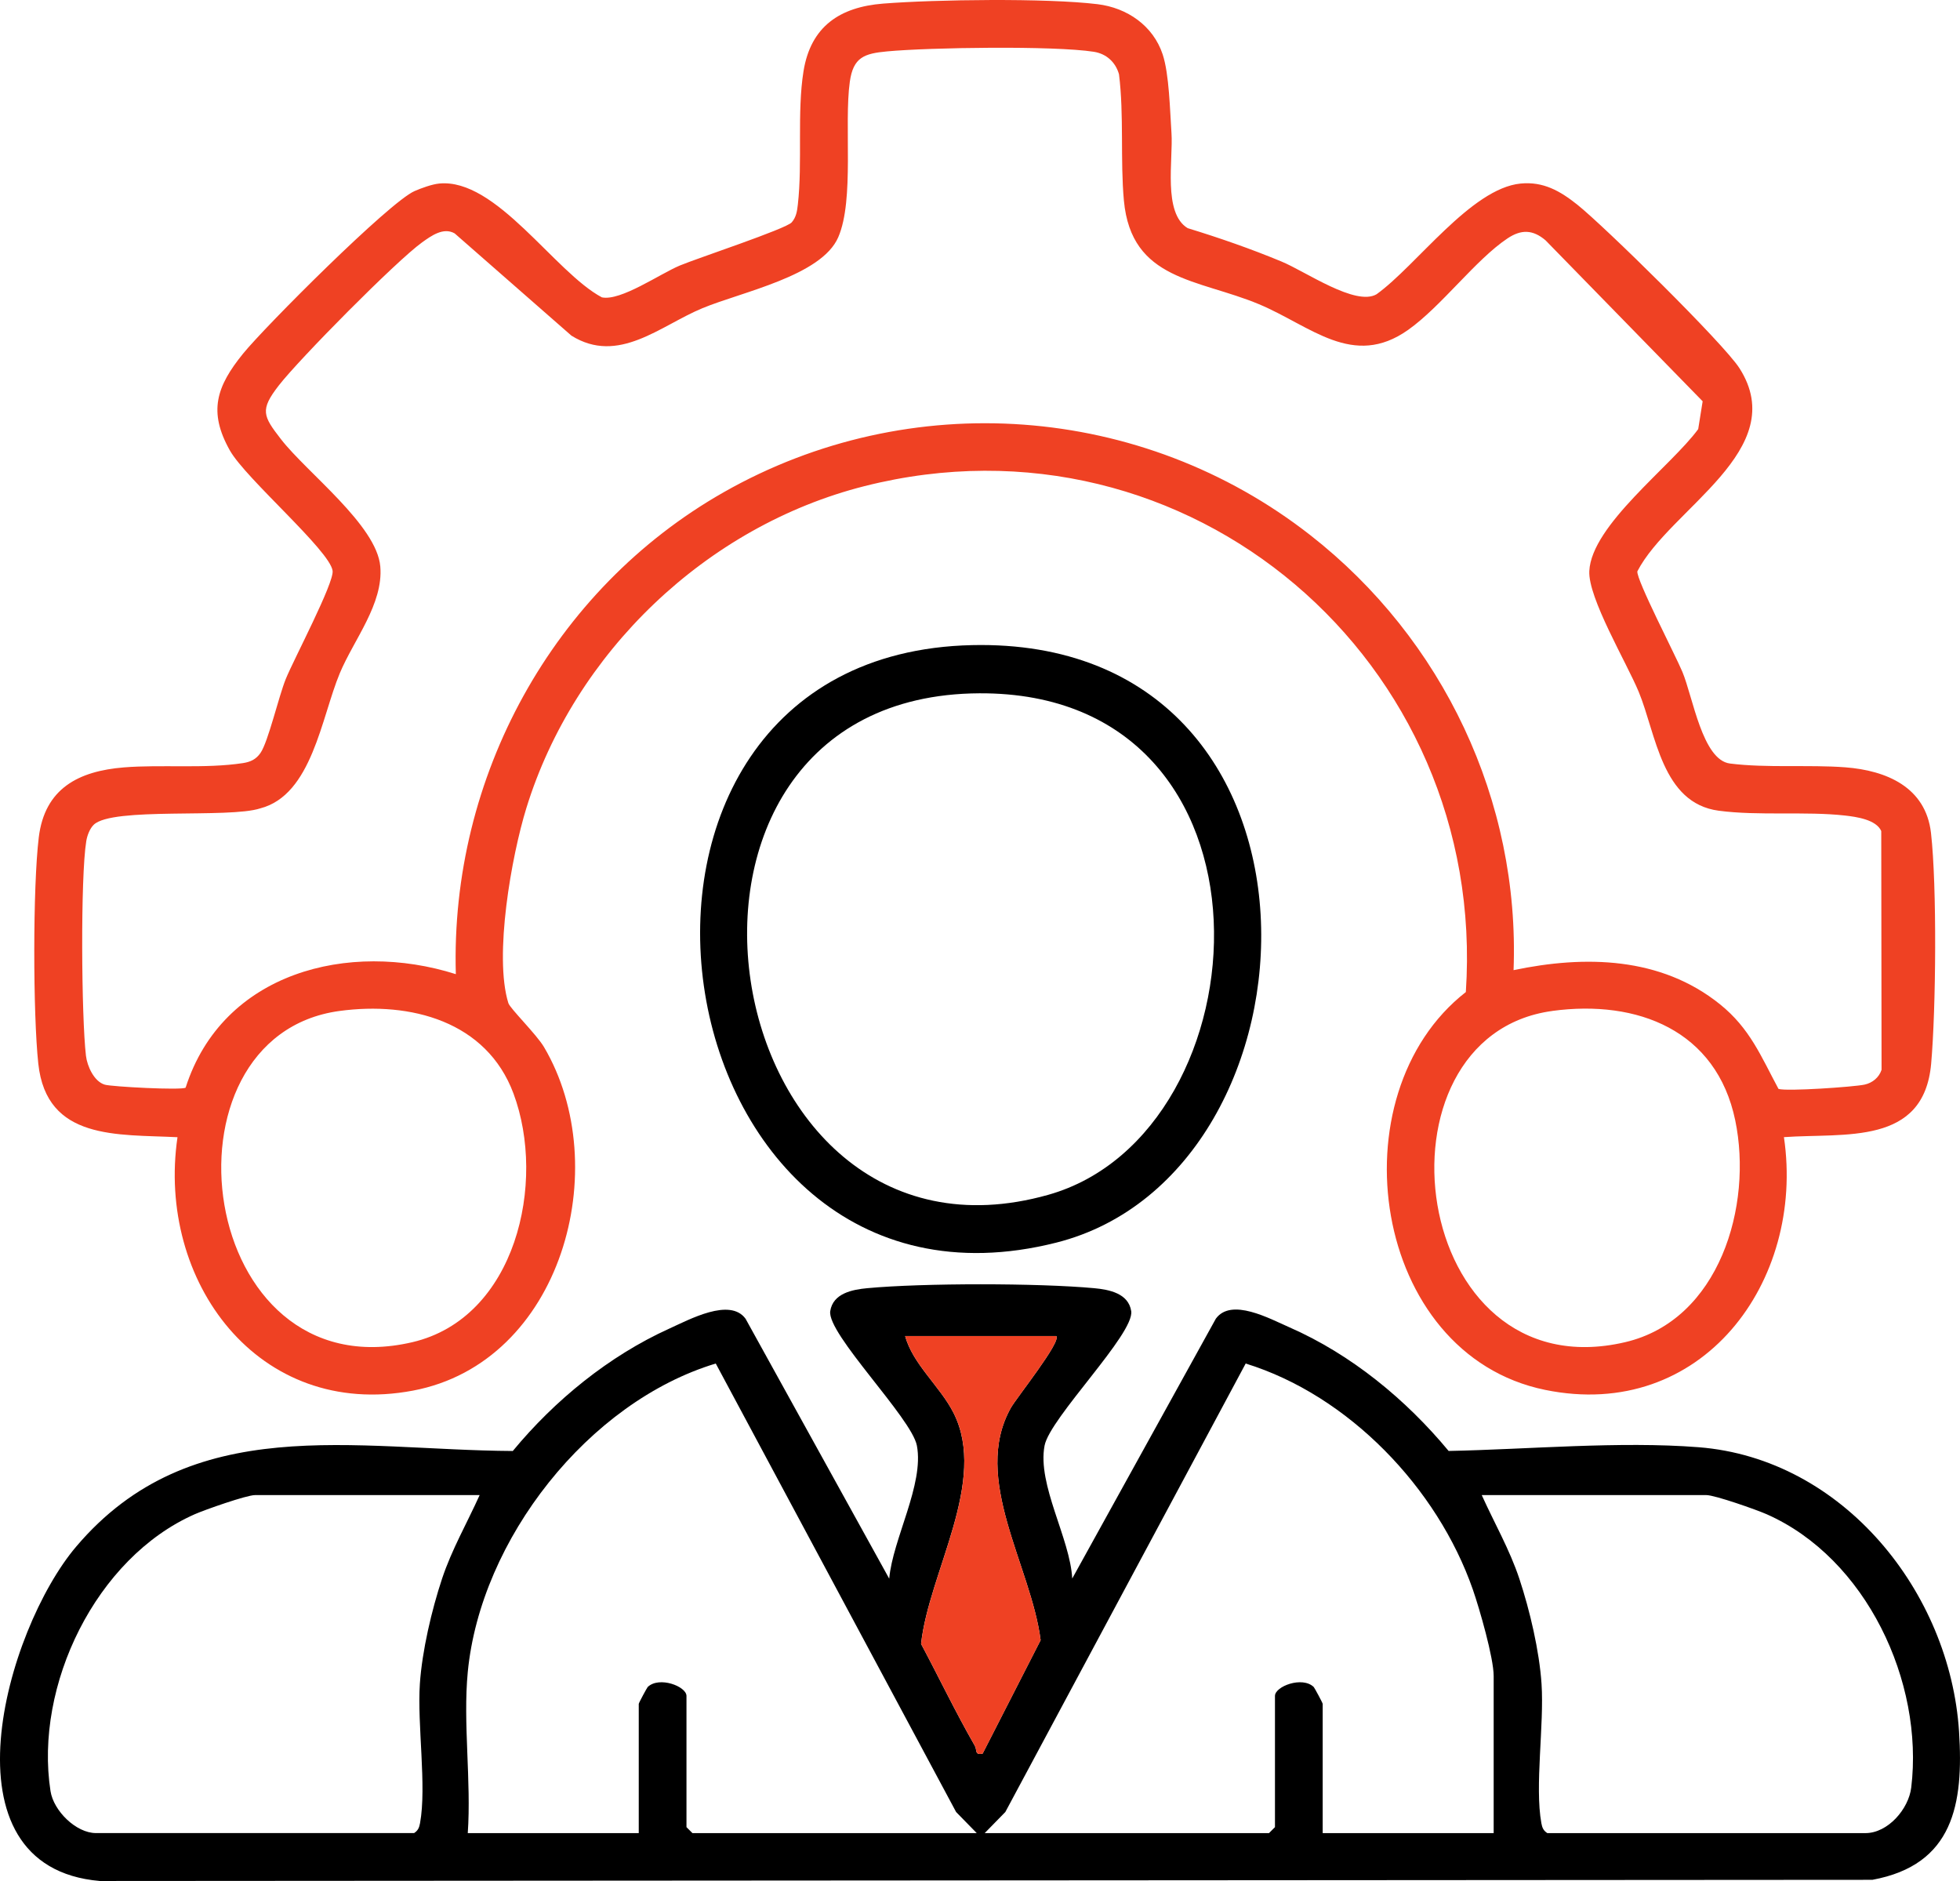 <svg xmlns="http://www.w3.org/2000/svg" xmlns:xlink="http://www.w3.org/1999/xlink" id="Layer_15" data-name="Layer 15" viewBox="214.17 225.71 571.66 548.56">
  <defs>
    <style>
      .cls-1 {
        fill: url(#linear-gradient-2);
      }

      .cls-2 {
        fill: url(#linear-gradient);
      }
    </style>
    <linearGradient id="linear-gradient" x1="224.17" y1="429.07" x2="778.61" y2="429.07" gradientUnits="userSpaceOnUse">
      <stop offset="0" stop-color="#ef4123"/>
      <stop offset="1" stop-color="#ef4123"/>
    </linearGradient>
    <linearGradient id="linear-gradient-2" x1="478.17" y1="676.28" x2="522.38" y2="676.28" xlink:href="#linear-gradient"/>
  </defs>
  <path class="cls-2" d="M734.48,557.36c6.22,42.2-23.96,83.04-69.65,73.69-50.68-10.37-61.52-86.06-23.13-116.02,6.45-96.33-80.8-171.47-175.38-147.55-46.14,11.67-84.63,48.54-98.63,93.89-4.32,13.98-9.52,43.13-5.25,56.88.48,1.55,8.2,9.11,10.39,12.81,20.69,35.04,5.22,92-38.2,100.2-45.26,8.54-74.84-32.07-68.69-73.9-17.44-.89-38.19,1.03-40.6-21.46-1.56-14.53-1.61-51.6.14-65.98,1.74-14.3,11.63-19.34,24.82-20.41,10.98-.89,23.66.43,34.7-1.25,2.22-.34,3.84-1.08,5.15-2.97,2.26-3.27,5.28-16.43,7.39-21.61,2.36-5.79,14.12-27.99,13.64-31.51-.82-5.94-25.31-26.84-29.96-35.09-6.4-11.35-3.88-18.71,3.84-28.23,6.43-7.92,42.66-44.2,50.01-47.41,1.96-.86,5.11-2,7.17-2.2,16.67-1.67,33.67,25.85,47.48,33.19,5.51,1.14,16.91-6.85,22.72-9.28,5.17-2.16,30.99-10.69,32.64-12.59,1.32-1.52,1.57-3.24,1.79-5.17,1.4-12.3-.27-26.97,1.66-38.93,2.11-13.07,10.64-18.71,23.21-19.7,15.35-1.21,47.66-1.64,62.54.17,8.65,1.05,16.23,6.28,19,14.64,1.9,5.73,2.12,16.28,2.57,22.94.53,7.74-2.56,23.36,4.73,27.74,9.27,2.84,18.43,6.02,27.38,9.74,7.04,2.92,21.58,13.1,27.7,9.54,11.66-8.38,27.56-30.87,42.02-32.29,6.63-.65,11.55,2.19,16.49,6.12,7.8,6.2,42.71,40.48,47.35,47.75,15.22,23.85-20.35,40.94-29.79,59.22-.36,2.37,11.15,24.55,13.14,29.33,3.08,7.39,5.83,25.7,13.87,26.72,10.73,1.36,23.01.29,33.68,1.11,11.91.92,23.42,5.74,24.95,19.12,1.77,15.52,1.46,51.46.05,67.31-2.14,23.97-25.13,20.15-42.96,21.42ZM655.62,508.64c20.83-4.37,42.94-3.94,60.2,9.95,8.75,7.04,11.94,15.12,17.07,24.68,2.28.78,22-.57,25.11-1.25,2.29-.5,4.22-2.07,4.95-4.32l-.09-69.63c-1.47-3.33-7.2-4.14-10.56-4.52-11.45-1.29-25.2.14-36.86-1.41-16.64-2.22-18.24-22.42-23.32-34.67-3.55-8.56-14.8-27.38-14.41-35.23.67-13.43,23.87-30.58,31.76-41.38l1.3-8.12-45.84-46.96c-3.69-3.12-7.07-3.22-11.08-.54-9.29,6.2-19.29,19.82-28.98,26.68-16.11,11.4-28.4-1.18-43.53-7.5-17.74-7.41-37.2-6.8-39.37-30.21-1.08-11.65.06-24.97-1.43-36.84-1-3.54-3.69-5.99-7.36-6.56-11.62-1.81-47.85-1.27-60.28-.11-6.67.62-9.87,1.71-10.87,8.85-1.73,12.37,1.37,34.39-3.37,45.34-4.89,11.29-28.1,15.93-39.61,20.7-12.32,5.1-24.51,16.58-38.23,8l-34.04-29.81c-3.27-1.87-6.8.68-9.52,2.63-7.56,5.44-35.79,34-41.78,41.72-5.55,7.15-4.62,8.88.63,15.66,7.57,9.77,27.97,25.11,28.98,37.15.92,10.92-7.74,21.35-11.81,31.1-5.41,12.96-8.12,35.51-23.2,39.42-9.1,3-43.17-.48-48.57,4.78-1.17,1.13-1.92,3.16-2.18,4.78-1.72,10.5-1.41,51.46-.09,62.59.36,3.03,2.36,7.51,5.49,8.43,2.04.6,22.37,1.68,23.58.87,10.78-33.65,47.57-43,78.81-33.1-1.67-57.44,28.27-112.19,78.09-140.52,54.29-30.88,122.01-25.91,171.14,12.5,38.69,30.25,61.15,77.42,59.27,126.87ZM313.21,520.54c-54.85,7.42-41.79,111.3,21.22,96.6,30.22-7.05,39.17-46.59,29.5-72.53-7.86-21.08-30.02-26.87-50.72-24.07ZM666.93,520.54c-54.59,7.39-41.85,111.32,21.22,96.6,27.53-6.42,37.31-39.78,32.12-64.72-5.46-26.21-28.47-35.25-53.34-31.89Z"/>
  <path d="M526.89,686.08l41.9-75.8c4.51-6.17,15.66-.02,21.5,2.54,17.98,7.89,33.94,21.02,46.39,36.04,23.2-.46,49.82-2.9,72.9-1.09,42.21,3.31,73.35,42.31,75.97,82.92,1.36,21.1-1.6,38.88-25.28,43.24l-516.99.34c-47.3-4.06-27.42-73.29-6.93-97.47,33.59-39.65,81.08-28.19,127.38-27.93,12.22-14.79,28.04-27.71,45.6-35.67,5.92-2.68,17.73-9.13,22.29-2.9l41.9,75.8c1.01-11.53,10.23-27.5,8.07-38.8-1.54-8.07-26.27-32.62-25.27-39.22.79-5.2,6.47-6.29,10.79-6.69,16.33-1.52,49.86-1.51,66.2,0,4.33.4,10,1.5,10.79,6.69,1,6.6-23.73,31.15-25.27,39.22-2.18,11.44,7.46,27.06,8.07,38.8ZM522.24,615.34h-44.07c2.21,8.23,10.21,14.69,14.11,22.42,10.09,19.95-7.2,46.47-9.47,67.36,5.25,9.86,10.11,20.03,15.67,29.7.72,1.26-.12,2.82,2.29,2.3l16.91-33.08c-2.76-21.7-20.27-47.07-8.69-67.74,1.66-2.96,14.87-19.4,13.24-20.97ZM350.6,713.34c-1.43,14.89,1.06,31.85,0,46.97h49.87v-37.69c0-.28,2.41-4.72,2.61-4.92,3.35-3.23,11.31-.18,11.31,2.6v38.27l1.74,1.74h82.92l-6.02-6.16-70.1-130.79c-37.16,11.22-68.6,51.31-72.33,89.97ZM649.82,760.31v-45.81c0-5.29-4.14-19.68-6.08-25.24-10.31-29.59-36.21-56.62-66.25-65.9l-70.1,130.79-6.02,6.16h82.92l1.74-1.74v-38.27c0-2.78,7.96-5.83,11.31-2.6.2.19,2.61,4.64,2.61,4.92v37.69h49.87ZM354.08,661.73h-65.53c-2.48,0-14.62,4.28-17.6,5.59-28.83,12.74-46.81,49.97-42.05,80.73.89,5.78,7.47,12.25,13.26,12.25h92.78c1.15-.73,1.5-1.6,1.74-2.9,1.97-10.77-.85-28.67-.05-40.64.65-9.61,3.43-21.47,6.47-30.64,2.83-8.52,7.31-16.28,10.97-24.4ZM646.34,661.73c3.66,8.12,8.14,15.88,10.97,24.4,3.04,9.17,5.83,21.02,6.47,30.64.8,11.97-2.02,29.86-.05,40.64.24,1.3.59,2.17,1.74,2.9h92.78c6.55,0,12.61-7.02,13.36-13.31,3.72-30.84-13.15-66.86-42.15-79.68-2.98-1.32-15.12-5.59-17.6-5.59h-65.53Z"/>
  <path d="M497.68,413.85c110.86-2.47,105.38,153.83,24.58,174.25-118.6,29.97-147.34-171.51-24.58-174.25ZM499.82,427.9c-106.02.52-78.61,174.1,20.09,146.26,64.15-18.1,71.21-146.71-20.09-146.26Z"/>
  <path class="cls-1" d="M522.24,615.34c1.62,1.57-11.59,18.01-13.24,20.97-11.58,20.66,5.92,46.04,8.69,67.74l-16.91,33.08c-2.41.53-1.57-1.04-2.29-2.3-5.56-9.68-10.42-19.85-15.67-29.7,2.27-20.9,19.56-47.41,9.47-67.36-3.91-7.73-11.9-14.19-14.11-22.42h44.07Z"/>
</svg>